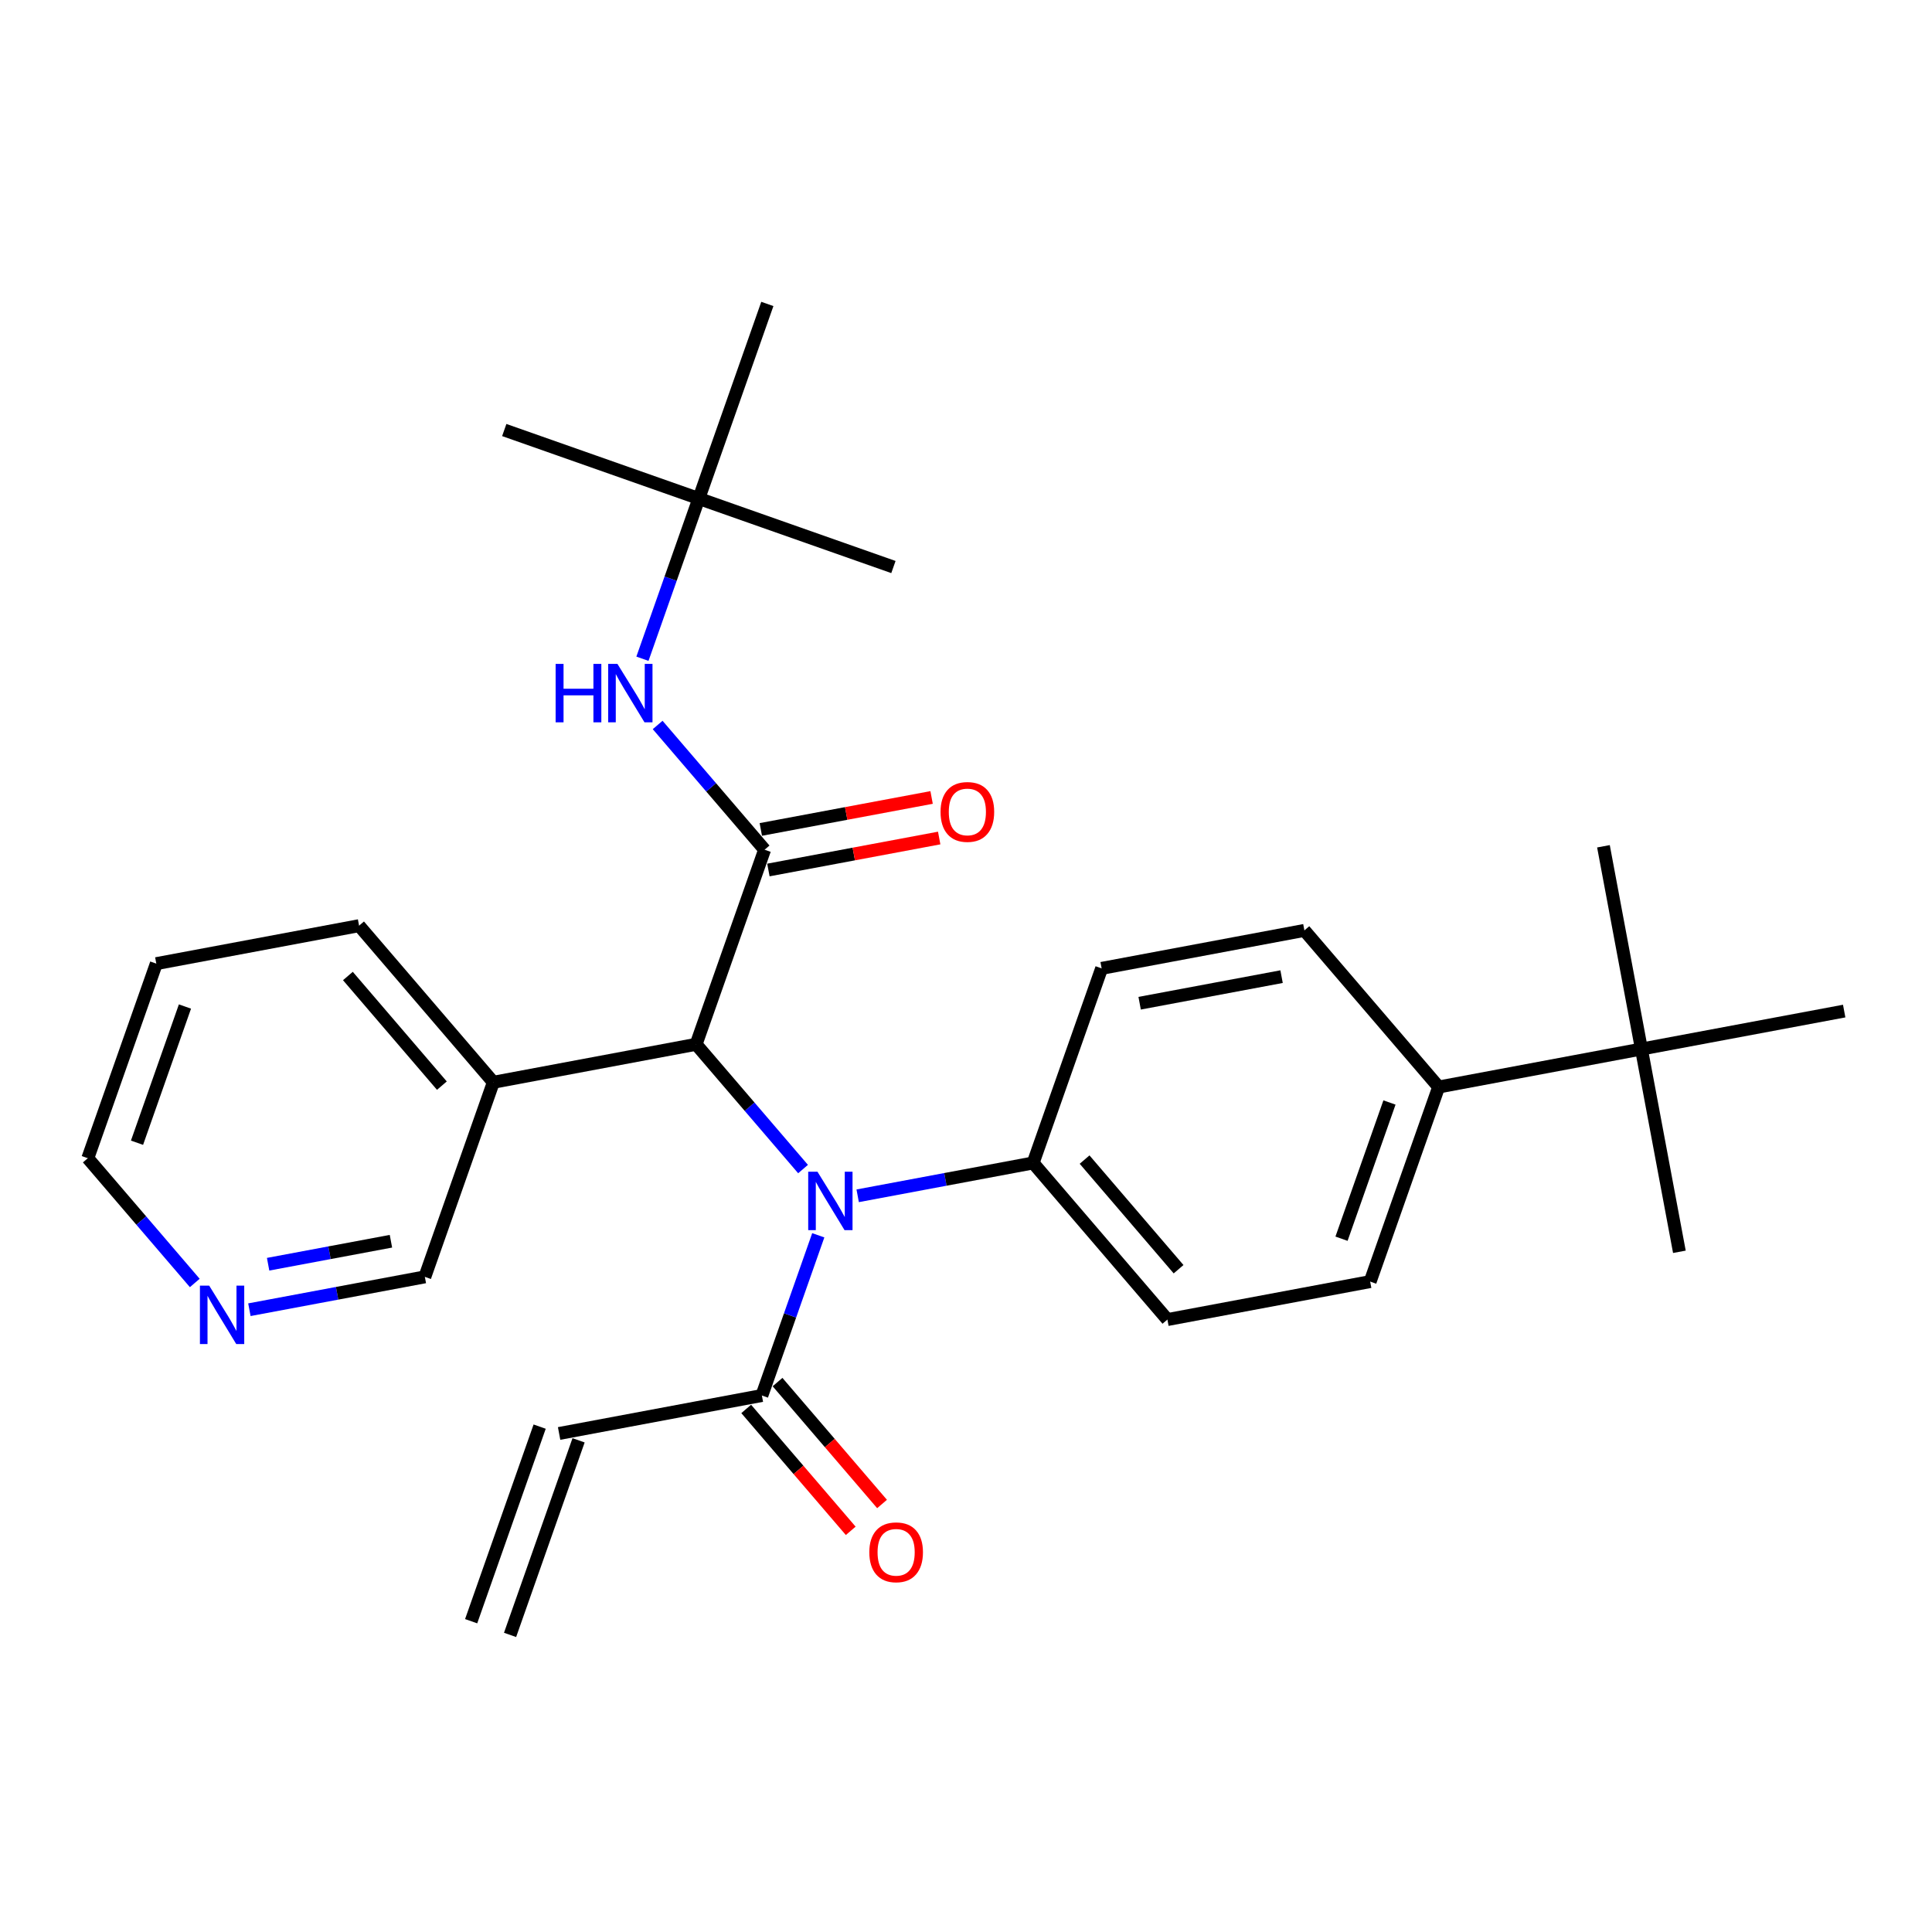 <?xml version='1.0' encoding='iso-8859-1'?>
<svg version='1.1' baseProfile='full'
              xmlns='http://www.w3.org/2000/svg'
                      xmlns:rdkit='http://www.rdkit.org/xml'
                      xmlns:xlink='http://www.w3.org/1999/xlink'
                  xml:space='preserve'
width='300px' height='300px' viewBox='0 0 300 300'>
<!-- END OF HEADER -->
<rect style='opacity:1.0;fill:#FFFFFF;stroke:none' width='300' height='300' x='0' y='0'> </rect>
<rect style='opacity:1.0;fill:#FFFFFF;stroke:none' width='300' height='300' x='0' y='0'> </rect>
<path class='bond-0 atom-0 atom-1' d='M 79.203,253.867 L 89.84,223.652' style='fill:none;fill-rule:evenodd;stroke:#000000;stroke-width:2.0px;stroke-linecap:butt;stroke-linejoin:miter;stroke-opacity:1' />
<path class='bond-0 atom-0 atom-1' d='M 73.16,251.74 L 83.797,221.525' style='fill:none;fill-rule:evenodd;stroke:#000000;stroke-width:2.0px;stroke-linecap:butt;stroke-linejoin:miter;stroke-opacity:1' />
<path class='bond-1 atom-1 atom-2' d='M 86.818,222.589 L 118.303,216.693' style='fill:none;fill-rule:evenodd;stroke:#000000;stroke-width:2.0px;stroke-linecap:butt;stroke-linejoin:miter;stroke-opacity:1' />
<path class='bond-2 atom-2 atom-3' d='M 115.871,218.778 L 123.986,228.243' style='fill:none;fill-rule:evenodd;stroke:#000000;stroke-width:2.0px;stroke-linecap:butt;stroke-linejoin:miter;stroke-opacity:1' />
<path class='bond-2 atom-2 atom-3' d='M 123.986,228.243 L 132.101,237.708' style='fill:none;fill-rule:evenodd;stroke:#FF0000;stroke-width:2.0px;stroke-linecap:butt;stroke-linejoin:miter;stroke-opacity:1' />
<path class='bond-2 atom-2 atom-3' d='M 120.735,214.608 L 128.85,224.073' style='fill:none;fill-rule:evenodd;stroke:#000000;stroke-width:2.0px;stroke-linecap:butt;stroke-linejoin:miter;stroke-opacity:1' />
<path class='bond-2 atom-2 atom-3' d='M 128.85,224.073 L 136.964,233.539' style='fill:none;fill-rule:evenodd;stroke:#FF0000;stroke-width:2.0px;stroke-linecap:butt;stroke-linejoin:miter;stroke-opacity:1' />
<path class='bond-3 atom-2 atom-4' d='M 118.303,216.693 L 122.682,204.254' style='fill:none;fill-rule:evenodd;stroke:#000000;stroke-width:2.0px;stroke-linecap:butt;stroke-linejoin:miter;stroke-opacity:1' />
<path class='bond-3 atom-2 atom-4' d='M 122.682,204.254 L 127.061,191.815' style='fill:none;fill-rule:evenodd;stroke:#0000FF;stroke-width:2.0px;stroke-linecap:butt;stroke-linejoin:miter;stroke-opacity:1' />
<path class='bond-4 atom-4 atom-5' d='M 133.18,185.684 L 146.802,183.133' style='fill:none;fill-rule:evenodd;stroke:#0000FF;stroke-width:2.0px;stroke-linecap:butt;stroke-linejoin:miter;stroke-opacity:1' />
<path class='bond-4 atom-4 atom-5' d='M 146.802,183.133 L 160.424,180.582' style='fill:none;fill-rule:evenodd;stroke:#000000;stroke-width:2.0px;stroke-linecap:butt;stroke-linejoin:miter;stroke-opacity:1' />
<path class='bond-14 atom-4 atom-15' d='M 124.698,181.531 L 116.395,171.845' style='fill:none;fill-rule:evenodd;stroke:#0000FF;stroke-width:2.0px;stroke-linecap:butt;stroke-linejoin:miter;stroke-opacity:1' />
<path class='bond-14 atom-4 atom-15' d='M 116.395,171.845 L 108.091,162.159' style='fill:none;fill-rule:evenodd;stroke:#000000;stroke-width:2.0px;stroke-linecap:butt;stroke-linejoin:miter;stroke-opacity:1' />
<path class='bond-5 atom-5 atom-6' d='M 160.424,180.582 L 181.273,204.901' style='fill:none;fill-rule:evenodd;stroke:#000000;stroke-width:2.0px;stroke-linecap:butt;stroke-linejoin:miter;stroke-opacity:1' />
<path class='bond-5 atom-5 atom-6' d='M 168.415,180.06 L 183.009,197.083' style='fill:none;fill-rule:evenodd;stroke:#000000;stroke-width:2.0px;stroke-linecap:butt;stroke-linejoin:miter;stroke-opacity:1' />
<path class='bond-28 atom-14 atom-5' d='M 171.061,150.368 L 160.424,180.582' style='fill:none;fill-rule:evenodd;stroke:#000000;stroke-width:2.0px;stroke-linecap:butt;stroke-linejoin:miter;stroke-opacity:1' />
<path class='bond-6 atom-6 atom-7' d='M 181.273,204.901 L 212.758,199.005' style='fill:none;fill-rule:evenodd;stroke:#000000;stroke-width:2.0px;stroke-linecap:butt;stroke-linejoin:miter;stroke-opacity:1' />
<path class='bond-7 atom-7 atom-8' d='M 212.758,199.005 L 223.394,168.79' style='fill:none;fill-rule:evenodd;stroke:#000000;stroke-width:2.0px;stroke-linecap:butt;stroke-linejoin:miter;stroke-opacity:1' />
<path class='bond-7 atom-7 atom-8' d='M 208.31,192.346 L 215.756,171.195' style='fill:none;fill-rule:evenodd;stroke:#000000;stroke-width:2.0px;stroke-linecap:butt;stroke-linejoin:miter;stroke-opacity:1' />
<path class='bond-8 atom-8 atom-9' d='M 223.394,168.79 L 254.879,162.894' style='fill:none;fill-rule:evenodd;stroke:#000000;stroke-width:2.0px;stroke-linecap:butt;stroke-linejoin:miter;stroke-opacity:1' />
<path class='bond-12 atom-8 atom-13' d='M 223.394,168.79 L 202.545,144.472' style='fill:none;fill-rule:evenodd;stroke:#000000;stroke-width:2.0px;stroke-linecap:butt;stroke-linejoin:miter;stroke-opacity:1' />
<path class='bond-9 atom-9 atom-10' d='M 254.879,162.894 L 260.775,194.379' style='fill:none;fill-rule:evenodd;stroke:#000000;stroke-width:2.0px;stroke-linecap:butt;stroke-linejoin:miter;stroke-opacity:1' />
<path class='bond-10 atom-9 atom-11' d='M 254.879,162.894 L 248.983,131.41' style='fill:none;fill-rule:evenodd;stroke:#000000;stroke-width:2.0px;stroke-linecap:butt;stroke-linejoin:miter;stroke-opacity:1' />
<path class='bond-11 atom-9 atom-12' d='M 254.879,162.894 L 286.364,156.999' style='fill:none;fill-rule:evenodd;stroke:#000000;stroke-width:2.0px;stroke-linecap:butt;stroke-linejoin:miter;stroke-opacity:1' />
<path class='bond-13 atom-13 atom-14' d='M 202.545,144.472 L 171.061,150.368' style='fill:none;fill-rule:evenodd;stroke:#000000;stroke-width:2.0px;stroke-linecap:butt;stroke-linejoin:miter;stroke-opacity:1' />
<path class='bond-13 atom-13 atom-14' d='M 199.002,151.653 L 176.963,155.78' style='fill:none;fill-rule:evenodd;stroke:#000000;stroke-width:2.0px;stroke-linecap:butt;stroke-linejoin:miter;stroke-opacity:1' />
<path class='bond-15 atom-15 atom-16' d='M 108.091,162.159 L 118.727,131.945' style='fill:none;fill-rule:evenodd;stroke:#000000;stroke-width:2.0px;stroke-linecap:butt;stroke-linejoin:miter;stroke-opacity:1' />
<path class='bond-22 atom-15 atom-23' d='M 108.091,162.159 L 76.606,168.055' style='fill:none;fill-rule:evenodd;stroke:#000000;stroke-width:2.0px;stroke-linecap:butt;stroke-linejoin:miter;stroke-opacity:1' />
<path class='bond-16 atom-16 atom-17' d='M 119.317,135.093 L 132.577,132.61' style='fill:none;fill-rule:evenodd;stroke:#000000;stroke-width:2.0px;stroke-linecap:butt;stroke-linejoin:miter;stroke-opacity:1' />
<path class='bond-16 atom-16 atom-17' d='M 132.577,132.61 L 145.837,130.127' style='fill:none;fill-rule:evenodd;stroke:#FF0000;stroke-width:2.0px;stroke-linecap:butt;stroke-linejoin:miter;stroke-opacity:1' />
<path class='bond-16 atom-16 atom-17' d='M 118.138,128.796 L 131.398,126.313' style='fill:none;fill-rule:evenodd;stroke:#000000;stroke-width:2.0px;stroke-linecap:butt;stroke-linejoin:miter;stroke-opacity:1' />
<path class='bond-16 atom-16 atom-17' d='M 131.398,126.313 L 144.658,123.83' style='fill:none;fill-rule:evenodd;stroke:#FF0000;stroke-width:2.0px;stroke-linecap:butt;stroke-linejoin:miter;stroke-opacity:1' />
<path class='bond-17 atom-16 atom-18' d='M 118.727,131.945 L 110.424,122.259' style='fill:none;fill-rule:evenodd;stroke:#000000;stroke-width:2.0px;stroke-linecap:butt;stroke-linejoin:miter;stroke-opacity:1' />
<path class='bond-17 atom-16 atom-18' d='M 110.424,122.259 L 102.12,112.573' style='fill:none;fill-rule:evenodd;stroke:#0000FF;stroke-width:2.0px;stroke-linecap:butt;stroke-linejoin:miter;stroke-opacity:1' />
<path class='bond-18 atom-18 atom-19' d='M 99.757,102.289 L 104.136,89.85' style='fill:none;fill-rule:evenodd;stroke:#0000FF;stroke-width:2.0px;stroke-linecap:butt;stroke-linejoin:miter;stroke-opacity:1' />
<path class='bond-18 atom-18 atom-19' d='M 104.136,89.85 L 108.515,77.411' style='fill:none;fill-rule:evenodd;stroke:#000000;stroke-width:2.0px;stroke-linecap:butt;stroke-linejoin:miter;stroke-opacity:1' />
<path class='bond-19 atom-19 atom-20' d='M 108.515,77.411 L 78.301,66.775' style='fill:none;fill-rule:evenodd;stroke:#000000;stroke-width:2.0px;stroke-linecap:butt;stroke-linejoin:miter;stroke-opacity:1' />
<path class='bond-20 atom-19 atom-21' d='M 108.515,77.411 L 138.73,88.048' style='fill:none;fill-rule:evenodd;stroke:#000000;stroke-width:2.0px;stroke-linecap:butt;stroke-linejoin:miter;stroke-opacity:1' />
<path class='bond-21 atom-19 atom-22' d='M 108.515,77.411 L 119.152,47.197' style='fill:none;fill-rule:evenodd;stroke:#000000;stroke-width:2.0px;stroke-linecap:butt;stroke-linejoin:miter;stroke-opacity:1' />
<path class='bond-23 atom-23 atom-24' d='M 76.606,168.055 L 55.758,143.737' style='fill:none;fill-rule:evenodd;stroke:#000000;stroke-width:2.0px;stroke-linecap:butt;stroke-linejoin:miter;stroke-opacity:1' />
<path class='bond-23 atom-23 atom-24' d='M 68.615,168.577 L 54.021,151.554' style='fill:none;fill-rule:evenodd;stroke:#000000;stroke-width:2.0px;stroke-linecap:butt;stroke-linejoin:miter;stroke-opacity:1' />
<path class='bond-29 atom-28 atom-23' d='M 65.97,198.27 L 76.606,168.055' style='fill:none;fill-rule:evenodd;stroke:#000000;stroke-width:2.0px;stroke-linecap:butt;stroke-linejoin:miter;stroke-opacity:1' />
<path class='bond-24 atom-24 atom-25' d='M 55.758,143.737 L 24.273,149.632' style='fill:none;fill-rule:evenodd;stroke:#000000;stroke-width:2.0px;stroke-linecap:butt;stroke-linejoin:miter;stroke-opacity:1' />
<path class='bond-25 atom-25 atom-26' d='M 24.273,149.632 L 13.636,179.847' style='fill:none;fill-rule:evenodd;stroke:#000000;stroke-width:2.0px;stroke-linecap:butt;stroke-linejoin:miter;stroke-opacity:1' />
<path class='bond-25 atom-25 atom-26' d='M 28.72,156.292 L 21.275,177.442' style='fill:none;fill-rule:evenodd;stroke:#000000;stroke-width:2.0px;stroke-linecap:butt;stroke-linejoin:miter;stroke-opacity:1' />
<path class='bond-26 atom-26 atom-27' d='M 13.636,179.847 L 21.94,189.533' style='fill:none;fill-rule:evenodd;stroke:#000000;stroke-width:2.0px;stroke-linecap:butt;stroke-linejoin:miter;stroke-opacity:1' />
<path class='bond-26 atom-26 atom-27' d='M 21.94,189.533 L 30.244,199.219' style='fill:none;fill-rule:evenodd;stroke:#0000FF;stroke-width:2.0px;stroke-linecap:butt;stroke-linejoin:miter;stroke-opacity:1' />
<path class='bond-27 atom-27 atom-28' d='M 38.726,203.372 L 52.348,200.821' style='fill:none;fill-rule:evenodd;stroke:#0000FF;stroke-width:2.0px;stroke-linecap:butt;stroke-linejoin:miter;stroke-opacity:1' />
<path class='bond-27 atom-27 atom-28' d='M 52.348,200.821 L 65.97,198.27' style='fill:none;fill-rule:evenodd;stroke:#000000;stroke-width:2.0px;stroke-linecap:butt;stroke-linejoin:miter;stroke-opacity:1' />
<path class='bond-27 atom-27 atom-28' d='M 41.633,196.309 L 51.169,194.524' style='fill:none;fill-rule:evenodd;stroke:#0000FF;stroke-width:2.0px;stroke-linecap:butt;stroke-linejoin:miter;stroke-opacity:1' />
<path class='bond-27 atom-27 atom-28' d='M 51.169,194.524 L 60.704,192.738' style='fill:none;fill-rule:evenodd;stroke:#000000;stroke-width:2.0px;stroke-linecap:butt;stroke-linejoin:miter;stroke-opacity:1' />
<path  class='atom-3' d='M 134.987 241.037
Q 134.987 238.859, 136.063 237.642
Q 137.14 236.424, 139.151 236.424
Q 141.163 236.424, 142.239 237.642
Q 143.316 238.859, 143.316 241.037
Q 143.316 243.241, 142.226 244.497
Q 141.137 245.739, 139.151 245.739
Q 137.153 245.739, 136.063 244.497
Q 134.987 243.254, 134.987 241.037
M 139.151 244.714
Q 140.535 244.714, 141.278 243.792
Q 142.034 242.857, 142.034 241.037
Q 142.034 239.256, 141.278 238.359
Q 140.535 237.449, 139.151 237.449
Q 137.768 237.449, 137.012 238.346
Q 136.268 239.243, 136.268 241.037
Q 136.268 242.869, 137.012 243.792
Q 137.768 244.714, 139.151 244.714
' fill='#FF0000'/>
<path  class='atom-4' d='M 126.934 181.942
L 129.907 186.747
Q 130.201 187.221, 130.676 188.08
Q 131.15 188.938, 131.175 188.989
L 131.175 181.942
L 132.38 181.942
L 132.38 191.014
L 131.137 191.014
L 127.946 185.761
Q 127.575 185.146, 127.178 184.441
Q 126.793 183.736, 126.678 183.518
L 126.678 191.014
L 125.499 191.014
L 125.499 181.942
L 126.934 181.942
' fill='#0000FF'/>
<path  class='atom-17' d='M 146.048 126.074
Q 146.048 123.896, 147.124 122.679
Q 148.201 121.462, 150.212 121.462
Q 152.224 121.462, 153.3 122.679
Q 154.376 123.896, 154.376 126.074
Q 154.376 128.278, 153.287 129.534
Q 152.198 130.777, 150.212 130.777
Q 148.213 130.777, 147.124 129.534
Q 146.048 128.291, 146.048 126.074
M 150.212 129.752
Q 151.596 129.752, 152.339 128.829
Q 153.095 127.894, 153.095 126.074
Q 153.095 124.293, 152.339 123.397
Q 151.596 122.487, 150.212 122.487
Q 148.828 122.487, 148.072 123.384
Q 147.329 124.281, 147.329 126.074
Q 147.329 127.907, 148.072 128.829
Q 148.828 129.752, 150.212 129.752
' fill='#FF0000'/>
<path  class='atom-18' d='M 86.277 103.09
L 87.507 103.09
L 87.507 106.947
L 92.145 106.947
L 92.145 103.09
L 93.375 103.09
L 93.375 112.162
L 92.145 112.162
L 92.145 107.972
L 87.507 107.972
L 87.507 112.162
L 86.277 112.162
L 86.277 103.09
' fill='#0000FF'/>
<path  class='atom-18' d='M 95.874 103.09
L 98.846 107.895
Q 99.141 108.369, 99.615 109.228
Q 100.089 110.086, 100.115 110.137
L 100.115 103.09
L 101.319 103.09
L 101.319 112.162
L 100.076 112.162
L 96.886 106.908
Q 96.514 106.293, 96.117 105.589
Q 95.733 104.884, 95.617 104.666
L 95.617 112.162
L 94.439 112.162
L 94.439 103.09
L 95.874 103.09
' fill='#0000FF'/>
<path  class='atom-27' d='M 32.48 199.63
L 35.452 204.435
Q 35.747 204.909, 36.221 205.767
Q 36.695 206.626, 36.721 206.677
L 36.721 199.63
L 37.925 199.63
L 37.925 208.702
L 36.682 208.702
L 33.492 203.448
Q 33.12 202.833, 32.723 202.129
Q 32.339 201.424, 32.223 201.206
L 32.223 208.702
L 31.045 208.702
L 31.045 199.63
L 32.48 199.63
' fill='#0000FF'/>
</svg>
